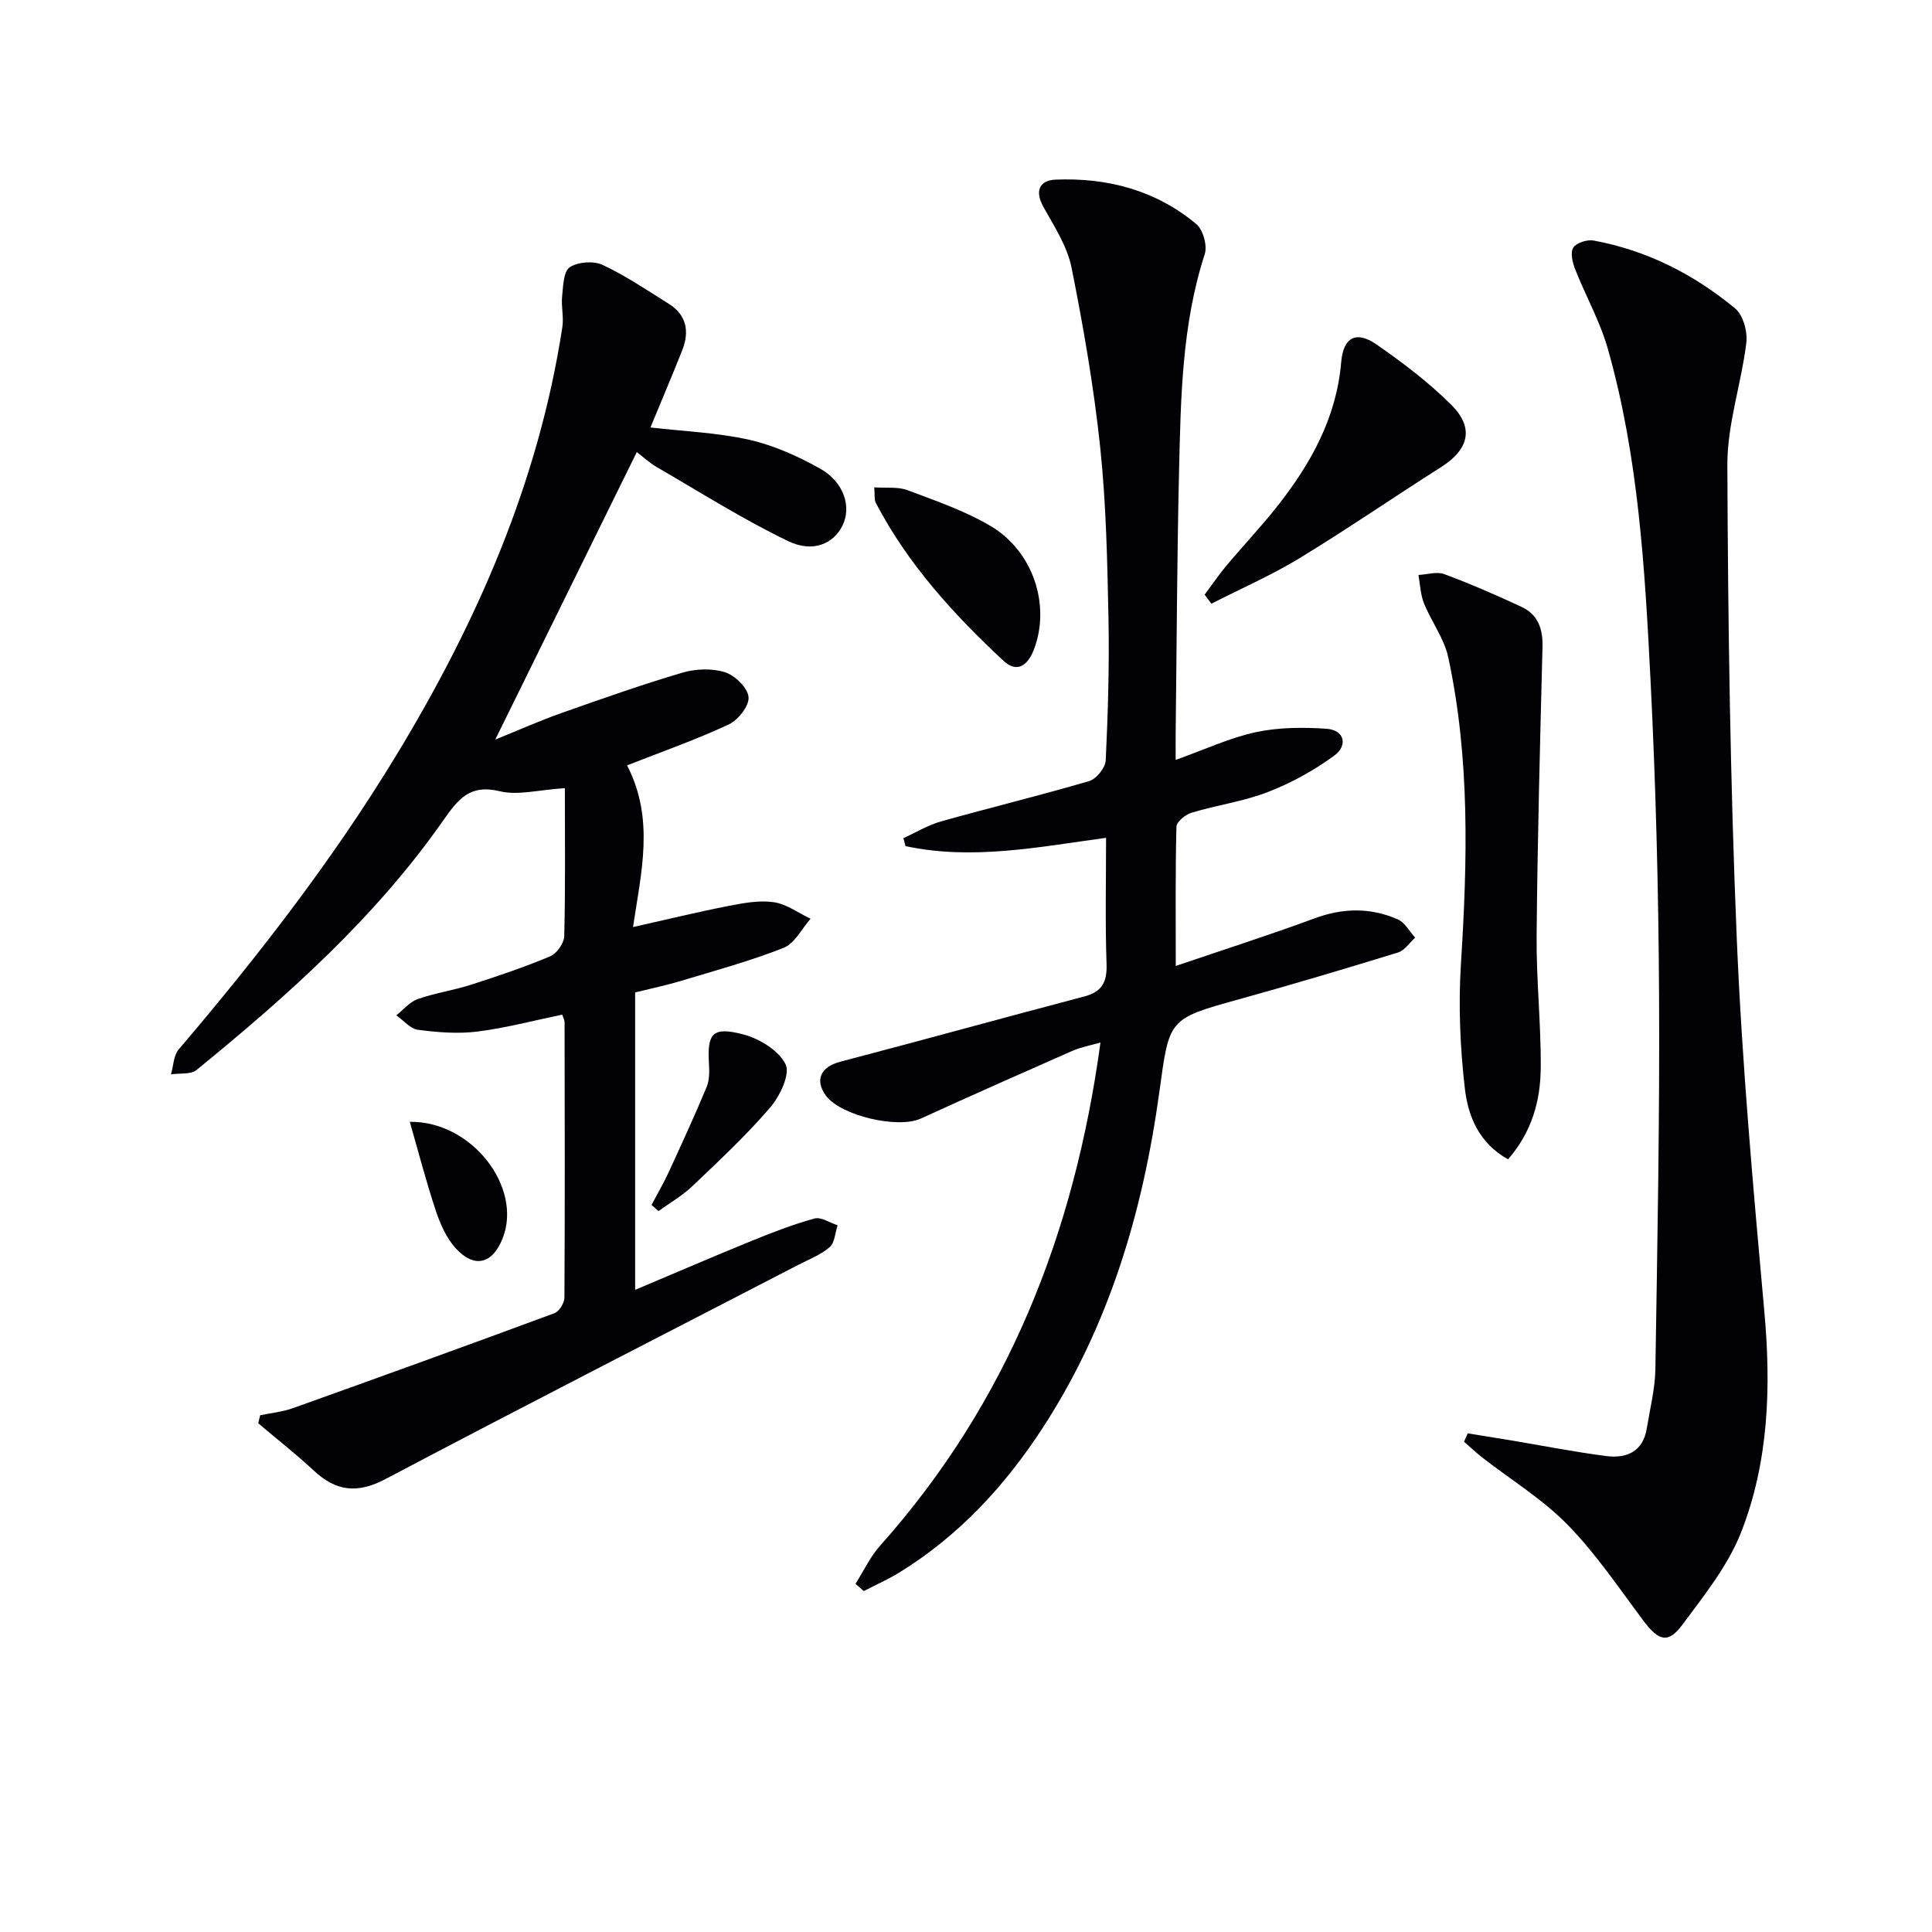 <svg enable-background="new 0 0 400 400" viewBox="0 0 400 400" xmlns="http://www.w3.org/2000/svg"><g fill="#010106"><path d="m134.67 88.5c7.04.82 13.9 1.07 20.48 2.56 5.08 1.15 10.06 3.4 14.64 5.96 4.97 2.78 6.56 7.97 4.62 11.84-1.85 3.68-6.06 5.66-11.24 3.17-9.35-4.5-18.17-10.1-27.17-15.31-1.56-.9-2.9-2.17-4.16-3.12-9.7 19.71-19.29 39.18-29.3 59.52 5.02-2.03 9.31-3.94 13.72-5.5 8.29-2.93 16.59-5.86 25.01-8.35 2.76-.81 6.14-.94 8.83-.09 2.08.66 4.72 3.23 4.88 5.15.16 1.81-2.17 4.76-4.12 5.67-6.73 3.14-13.78 5.61-21.03 8.46 5.75 11.14 2.91 22.16 1.23 33.48 6.96-1.56 13.32-3.11 19.75-4.37 3.08-.6 6.35-1.22 9.39-.78 2.65.38 5.09 2.23 7.62 3.43-1.83 2.06-3.28 5.1-5.56 6.01-6.92 2.74-14.15 4.7-21.29 6.86-3.02.91-6.12 1.55-9.47 2.38v61.58c8.27-3.49 16.14-6.89 24.07-10.12 4.28-1.74 8.61-3.43 13.05-4.65 1.37-.38 3.19.89 4.8 1.4-.52 1.55-.59 3.61-1.65 4.53-1.83 1.59-4.25 2.51-6.46 3.65-28.51 14.76-57.1 29.37-85.49 44.36-5.8 3.06-10.21 2.57-14.82-1.72-3.69-3.44-7.68-6.56-11.53-9.82.13-.55.26-1.1.39-1.66 2.26-.48 4.61-.7 6.77-1.47 18.09-6.47 36.15-13 54.17-19.67.98-.36 2.05-2.12 2.06-3.23.11-19 .06-38 .03-56.99 0-.46-.27-.91-.48-1.59-5.88 1.21-11.66 2.76-17.54 3.5-4.04.51-8.26.17-12.33-.36-1.6-.21-3-1.96-4.49-3 1.47-1.15 2.77-2.78 4.43-3.36 3.58-1.26 7.41-1.81 11.03-2.97 5.53-1.78 11.06-3.64 16.41-5.89 1.36-.57 2.86-2.72 2.9-4.18.25-9.95.13-19.91.13-30.63-5.42.34-9.71 1.55-13.47.64-6.21-1.51-8.61 1.62-11.69 6.01-14.06 20.12-32.22 36.3-51.1 51.7-1.21.98-3.5.63-5.29.9.51-1.74.53-3.9 1.6-5.16 16.43-19.29 31.91-39.25 45.08-60.95 16.69-27.51 29.44-56.55 34.35-88.61.32-2.06-.27-4.25-.05-6.34.22-2.12.27-5.15 1.57-6.03 1.68-1.13 4.93-1.37 6.8-.5 4.79 2.24 9.23 5.25 13.73 8.07 3.7 2.32 4.28 5.76 2.78 9.58-2.12 5.36-4.4 10.68-6.59 16.01z"/><path d="m177.12 327.91c1.68-2.64 3.04-5.58 5.09-7.88 26.33-29.54 40.23-64.49 45.63-104.19-2.27.66-4.13.98-5.8 1.72-10.5 4.62-20.98 9.27-31.41 14.03-4.74 2.16-16.58-.59-19.63-4.75-2.4-3.28-1.04-5.97 3-7.03 16.84-4.41 33.61-9.06 50.45-13.49 3.74-.98 4.78-3 4.65-6.77-.3-8.63-.1-17.27-.1-26.09-14.13 1.93-27.77 4.67-41.52 1.72-.15-.55-.29-1.1-.44-1.65 2.59-1.17 5.08-2.7 7.78-3.46 10.21-2.87 20.52-5.37 30.69-8.36 1.48-.44 3.35-2.76 3.42-4.28.46-9.8.76-19.62.57-29.42-.24-11.79-.48-23.63-1.71-35.35-1.32-12.49-3.47-24.93-5.94-37.26-.88-4.41-3.58-8.52-5.82-12.56-1.86-3.35-.79-5.51 2.51-5.65 10.74-.44 20.77 2.2 29.14 9.2 1.4 1.17 2.32 4.46 1.75 6.22-4.75 14.65-4.96 29.79-5.32 44.9-.42 17.97-.48 35.96-.7 53.94-.02 1.77 0 3.53 0 5.88 6.01-2.14 11.14-4.56 16.55-5.73 4.73-1.02 9.79-1.05 14.66-.72 3.89.27 4.36 3.55 1.68 5.52-4.19 3.08-8.9 5.68-13.75 7.56-5.07 1.97-10.6 2.72-15.84 4.3-1.27.38-3.11 1.87-3.14 2.89-.24 9.3-.14 18.6-.14 28.84 10.03-3.41 19.44-6.42 28.7-9.84 5.91-2.19 11.65-2.29 17.31.22 1.45.65 2.38 2.47 3.55 3.76-1.17 1.05-2.17 2.65-3.53 3.07-10.92 3.36-21.88 6.63-32.9 9.68-14.79 4.09-14.44 4.05-16.54 19.27-3.4 24.73-10.39 48.35-24.15 69.49-7.79 11.98-17.36 22.34-29.64 29.91-2.36 1.45-4.92 2.58-7.39 3.86-.58-.49-1.15-.99-1.72-1.5z"/><path d="m303.88 296.76c3.02.49 6.03.97 9.05 1.47 6.54 1.09 13.06 2.39 19.63 3.23 4.21.54 7.61-.91 8.39-5.72.67-4.09 1.71-8.19 1.78-12.3.41-25.96.91-51.92.76-77.88-.12-21.61-.68-43.24-1.77-64.83-1.17-23.03-2.49-46.14-8.83-68.5-1.61-5.68-4.59-10.95-6.77-16.48-.55-1.39-1.04-3.47-.39-4.48s2.88-1.71 4.21-1.47c11.01 2.03 20.76 6.98 29.3 14.06 1.66 1.37 2.6 4.81 2.32 7.1-1.03 8.48-3.96 16.88-3.93 25.31.13 32.77.59 65.55 1.96 98.29 1.08 25.71 3.39 51.38 5.7 77.02 1.41 15.63.91 31.04-4.8 45.64-2.71 6.92-7.65 13.06-12.15 19.14-2.97 4.01-4.95 3.38-8.06-.77-5.06-6.76-9.83-13.87-15.7-19.88-5.17-5.3-11.69-9.28-17.59-13.87-1.35-1.05-2.59-2.23-3.88-3.34.26-.58.52-1.16.77-1.74z"/><path d="m312.23 240.03c-6.02-3.34-8.28-8.94-8.94-14.6-.99-8.54-1.36-17.27-.82-25.84 1.34-21.3 1.9-42.53-2.63-63.52-.84-3.9-3.5-7.37-5.02-11.16-.73-1.82-.79-3.9-1.15-5.87 1.8-.09 3.81-.75 5.36-.17 5.41 2.01 10.73 4.33 15.97 6.77 3.39 1.57 4.45 4.51 4.36 8.23-.51 19.97-1.04 39.94-1.22 59.91-.08 9.14.94 18.28.85 27.42-.06 6.7-1.82 13.13-6.76 18.83z"/><path d="m249.41 123.12c1.5-2.01 2.91-4.1 4.52-6.02 3.52-4.2 7.31-8.19 10.69-12.5 6.85-8.74 12.09-18.19 13.06-29.62.44-5.22 3.15-6.57 7.38-3.62 5.42 3.78 10.77 7.82 15.43 12.47 4.8 4.8 3.6 9.25-2.16 12.9-9.82 6.22-19.4 12.83-29.33 18.87-5.82 3.54-12.12 6.28-18.2 9.39-.47-.64-.93-1.26-1.39-1.87z"/><path d="m181 100.9c2.54.18 4.92-.16 6.9.59 5.84 2.2 11.86 4.26 17.2 7.42 8.85 5.24 12.43 16.41 8.98 25.51-1.2 3.17-3.39 5.12-6.33 2.38-10.34-9.63-19.81-20.02-26.42-32.68-.35-.66-.18-1.58-.33-3.22z"/><path d="m134.89 249.47c1.19-2.26 2.48-4.46 3.55-6.77 2.69-5.84 5.38-11.69 7.85-17.62.61-1.46.59-3.28.49-4.91-.38-6.23.76-7.68 7.09-6.01 3.36.89 7.4 3.33 8.78 6.2.99 2.06-1.19 6.61-3.22 8.97-4.96 5.77-10.57 11-16.09 16.26-2.08 1.98-4.65 3.45-7 5.15-.49-.43-.97-.85-1.45-1.27z"/><path d="m84.84 232.26c12.83-.18 23.36 13.53 19.25 24.07-2.1 5.37-5.88 6.36-9.76 2.09-1.91-2.1-3.18-5-4.1-7.75-1.98-5.94-3.55-12.02-5.39-18.41z"/></g></svg>